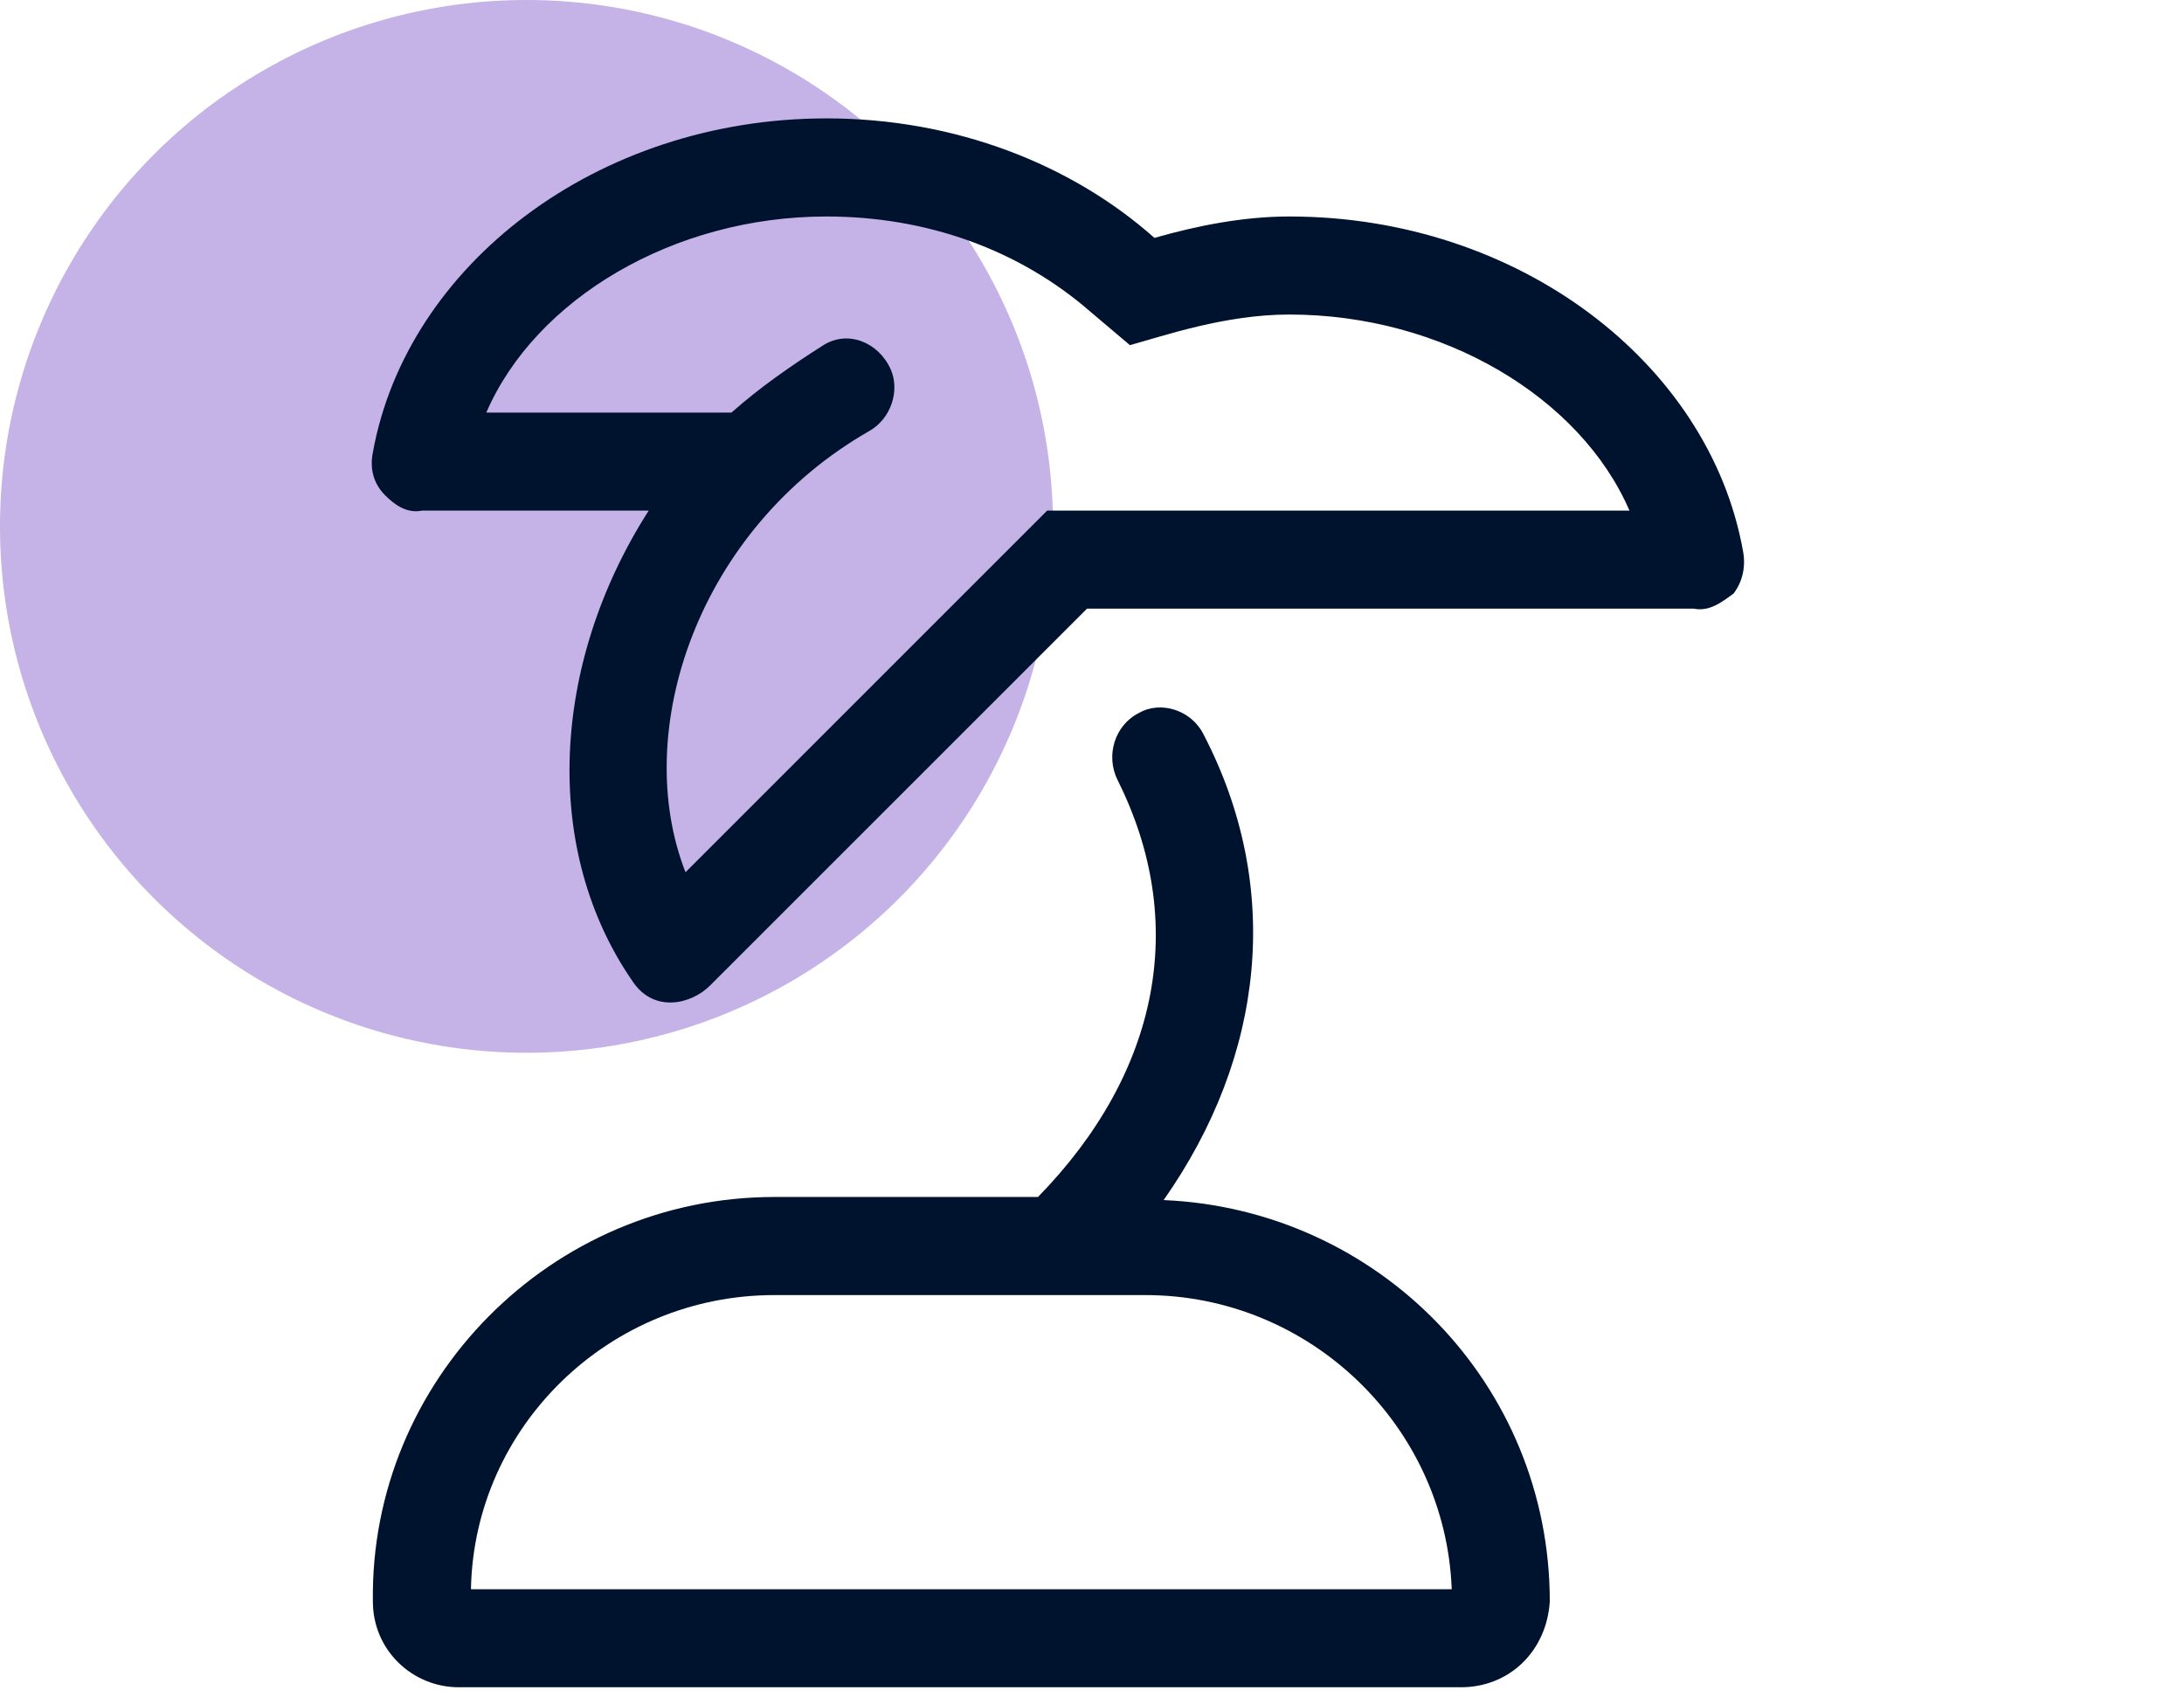 <?xml version="1.0" encoding="utf-8"?><svg width="41" height="32" viewBox="0 0 41 32" fill="none" xmlns="http://www.w3.org/2000/svg">
  <circle cx="9.884" cy="9.884" r="9.884" fill="#C5B2E6" />
  <path
    d="M21.845 22.534C23.743 19.83 24.089 16.665 22.593 13.788C22.362 13.328 21.787 13.155 21.384 13.386C20.924 13.616 20.751 14.191 20.982 14.651C22.305 17.298 21.787 20.117 19.486 22.476H14.537C10.337 22.476 6.942 25.929 7 30.071C7 30.992 7.748 31.682 8.611 31.682H27.426C28.346 31.682 29.037 30.992 29.094 30.071C29.094 25.986 25.872 22.707 21.845 22.534ZM8.841 29.841C8.899 26.792 11.43 24.318 14.537 24.318H21.499C24.606 24.318 27.138 26.792 27.253 29.841H8.841ZM24.204 4.065C23.341 4.065 22.477 4.237 21.672 4.467C20.119 3.086 17.932 2.223 15.515 2.223C11.2 2.223 7.633 4.985 7 8.495C6.942 8.783 7 9.07 7.23 9.3C7.403 9.473 7.633 9.646 7.921 9.588H12.178C10.337 12.465 10.165 15.975 11.891 18.449C12.293 19.024 12.984 18.852 13.329 18.506L20.406 11.429H31.799C32.086 11.487 32.316 11.314 32.547 11.142C32.719 10.911 32.777 10.624 32.719 10.336C32.086 6.826 28.519 4.065 24.204 4.065ZM19.658 9.588L12.869 16.378C11.833 13.731 13.099 9.933 16.321 8.092C16.724 7.862 16.896 7.344 16.724 6.941C16.494 6.424 15.918 6.193 15.458 6.481C14.825 6.884 14.25 7.287 13.732 7.747H9.129C10.05 5.618 12.639 4.065 15.515 4.065C17.414 4.065 19.14 4.697 20.464 5.848L21.212 6.481C21.845 6.308 22.995 5.906 24.204 5.906C27.081 5.906 29.67 7.459 30.59 9.588H19.658Z"
    fill="#00132E" />
</svg>